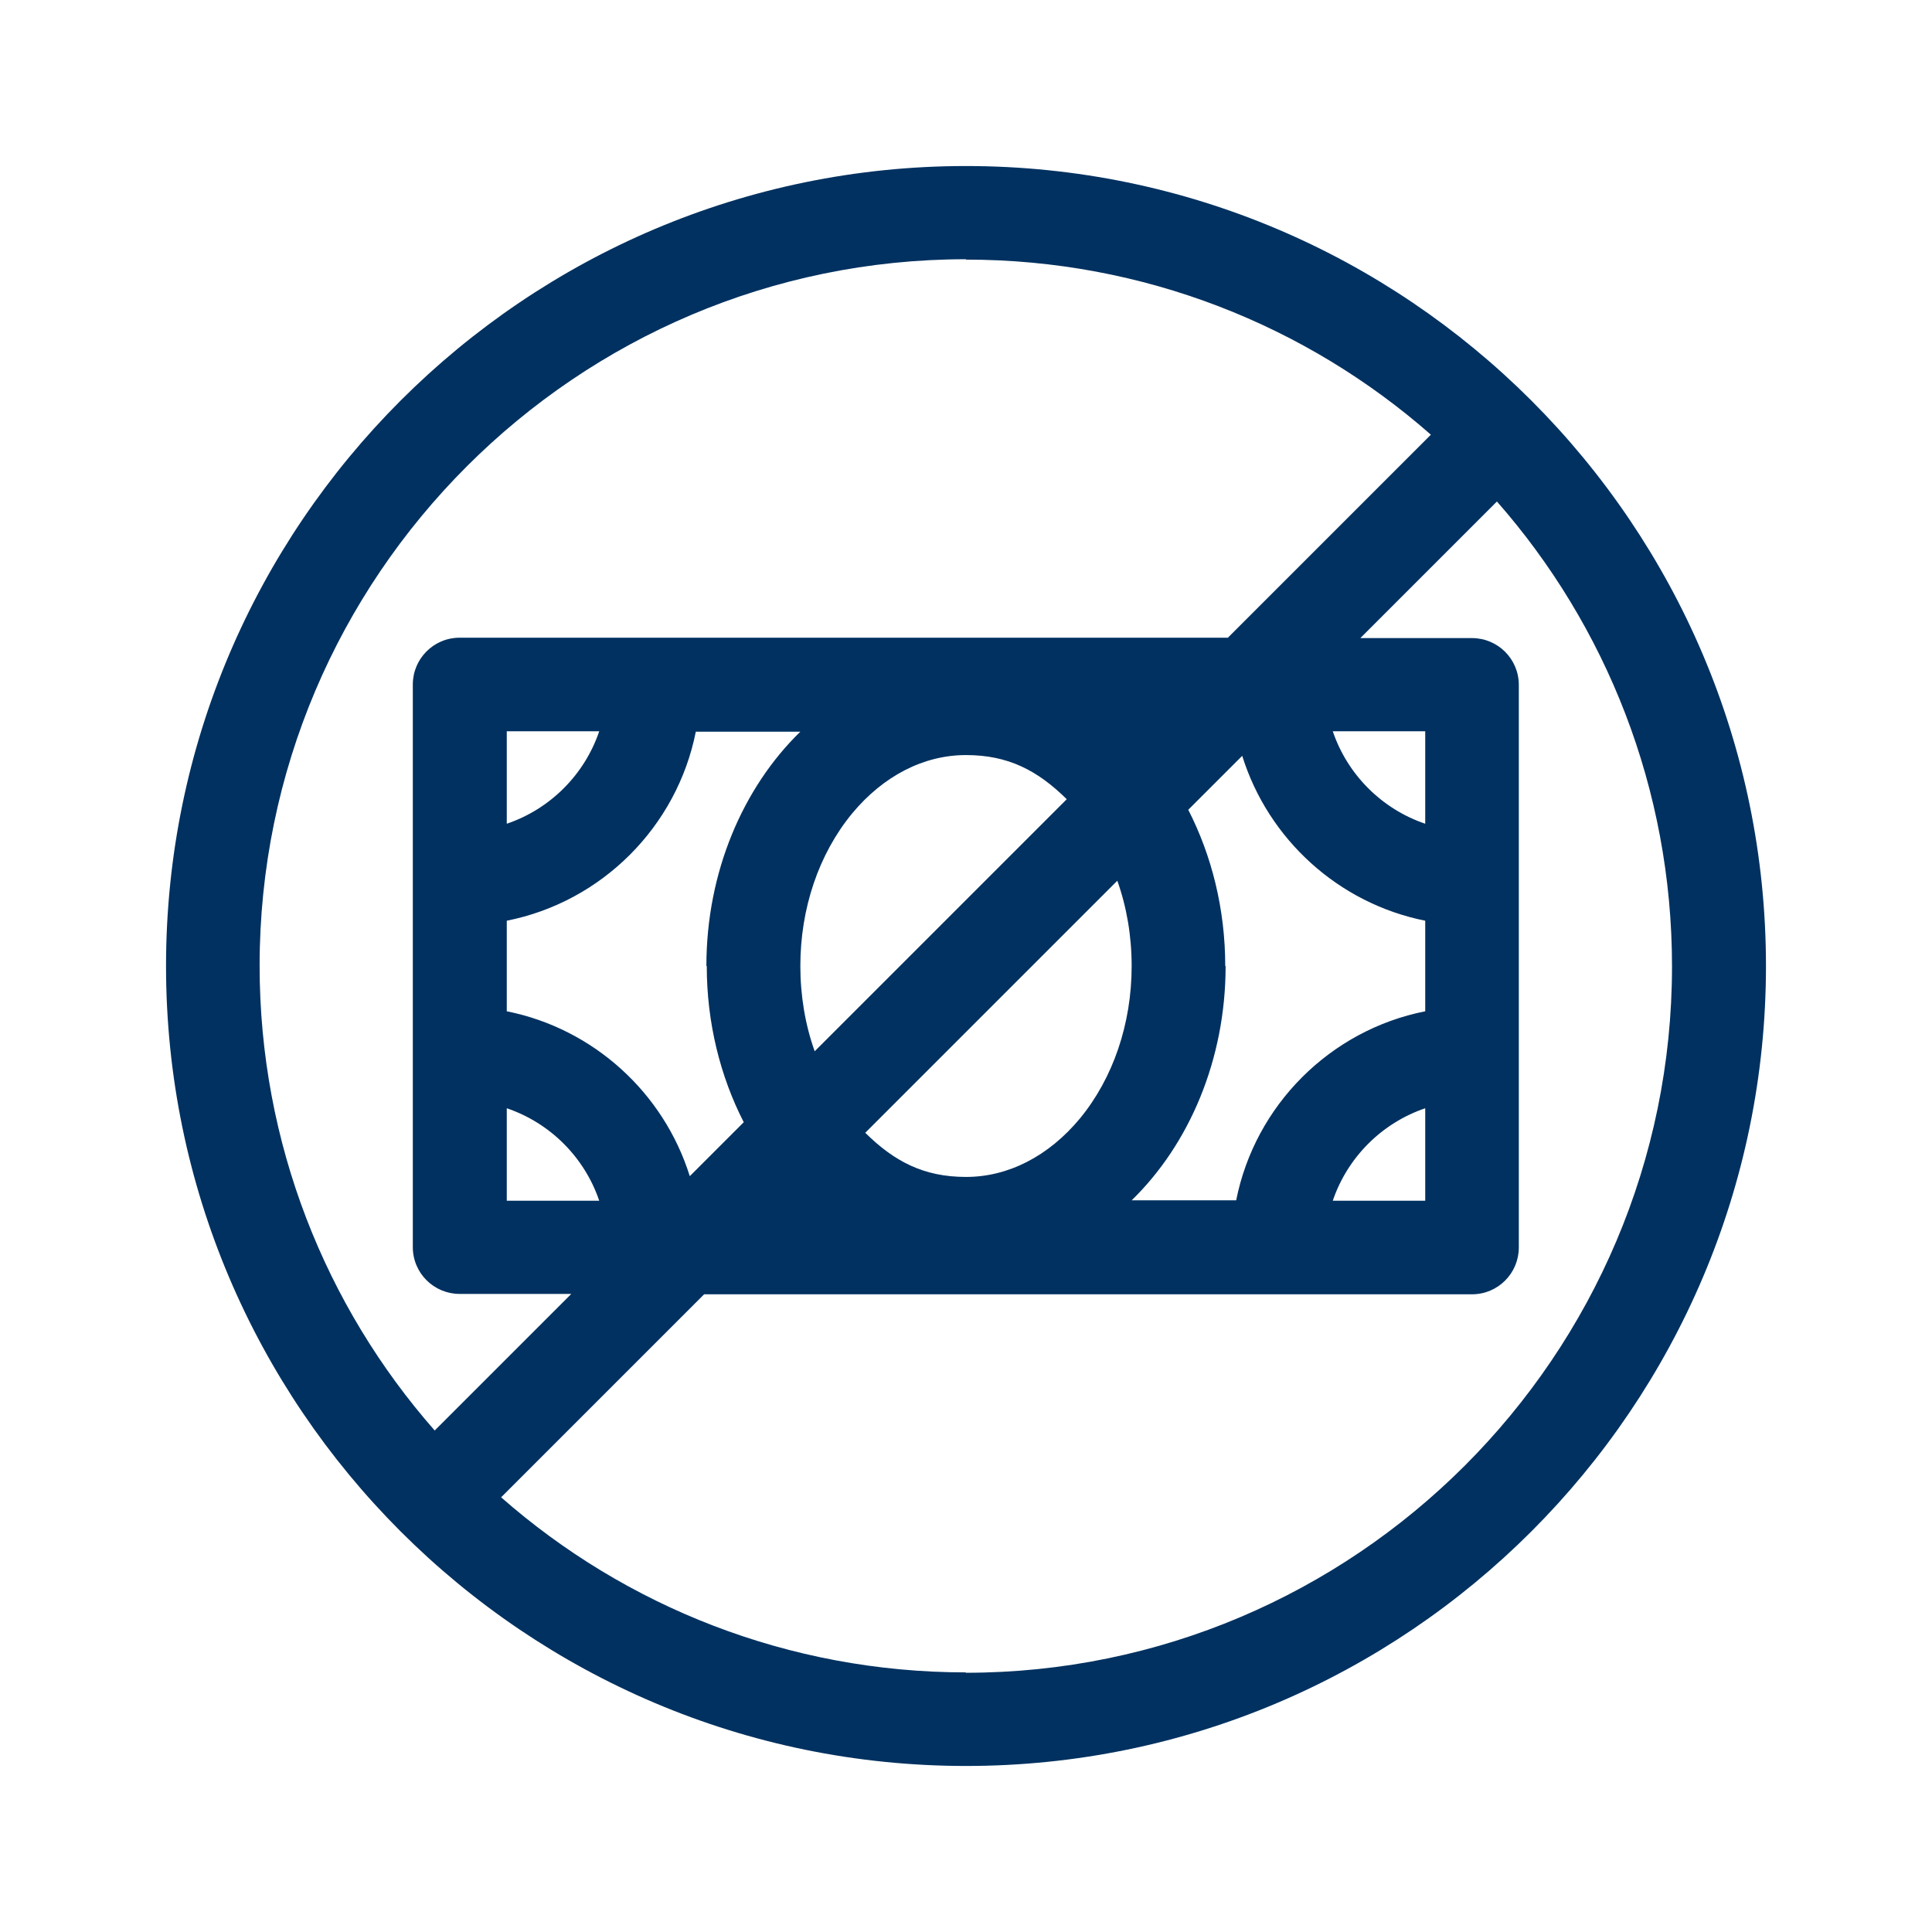 <?xml version="1.0" encoding="UTF-8"?>
<svg xmlns="http://www.w3.org/2000/svg" version="1.1" viewBox="0 0 512 512">
  <defs>
    <style>
      .cls-1 {
        fill: #003160;
      }
    </style>
  </defs>
  <!-- Generator: Adobe Illustrator 28.7.1, SVG Export Plug-In . SVG Version: 1.2.0 Build 142)  -->
  <g>
    <g id="Layer_1">
      <path class="cls-1" d="M256,44c-116.9,0-212,95.1-212,212s95.1,212,212,212,212-95.1,212-212S372.9,44,256,44ZM256,68.8c47.1,0,90.3,17.5,123.2,46.4l-53.8,53.8H121.8c-6.9,0-12.4,5.6-12.4,12.4v149.1c0,6.9,5.6,12.4,12.4,12.4h29.6l-36.2,36.2c-28.9-32.9-46.4-76.1-46.4-123.2,0-103.2,84-187.2,187.2-187.2h0ZM299.9,256c0,15.3-4.9,29.7-13.7,40.4-8.3,10-19,15.5-30.2,15.5s-19-4.1-26.7-11.7l66.8-66.8c2.5,7,3.8,14.7,3.8,22.6h0ZM212.1,256c0-15.3,4.9-29.7,13.7-40.4,8.3-10,19-15.5,30.2-15.5s19,4.1,26.7,11.7l-66.8,66.8c-2.5-7-3.8-14.7-3.8-22.6h0ZM187.3,256c0,15.1,3.6,29.3,9.8,41.4l-14.3,14.3c-6.9-22.1-25.5-39.1-48.5-43.7v-24c25.2-5,45.1-24.9,50.1-50.1h27.7c-15.2,14.8-24.9,37.2-24.9,62.1h0ZM134.3,218.3v-24.5h24.5c-3.9,11.5-13,20.6-24.5,24.5ZM134.3,293.7c11.5,3.9,20.6,13,24.5,24.5h-24.5v-24.5ZM324.7,256c0-15.1-3.6-29.3-9.8-41.4l14.3-14.3c6.9,22.1,25.5,39.1,48.5,43.7v24c-25.2,5-45.1,24.9-50.1,50.1h-27.7c15.2-14.8,24.9-37.2,24.9-62.1h0ZM377.7,293.7v24.5h-24.5c3.9-11.5,13-20.6,24.5-24.5ZM377.7,218.3c-11.5-3.9-20.6-13-24.5-24.5h24.5v24.5ZM256,443.2c-47.1,0-90.3-17.5-123.2-46.4l53.8-53.8h203.5c6.9,0,12.4-5.6,12.4-12.4v-149.1c0-6.9-5.6-12.4-12.4-12.4h-29.6l36.2-36.2c28.9,32.9,46.4,76.1,46.4,123.2,0,103.2-84,187.2-187.2,187.2h0Z"/>
    </g>
  </g>
</svg>